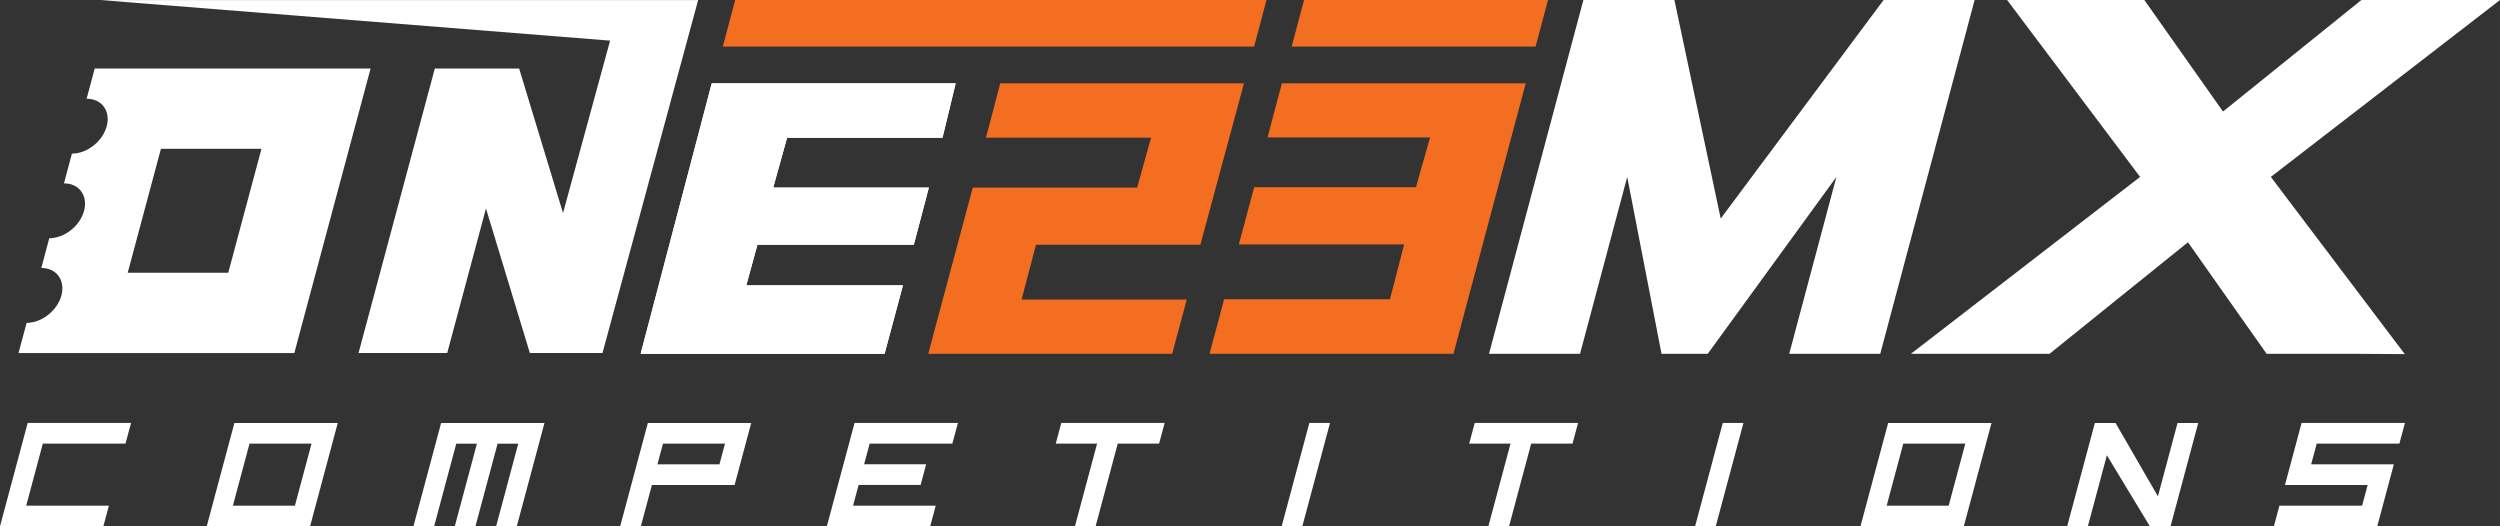 <?xml version="1.0" encoding="UTF-8"?> <svg xmlns="http://www.w3.org/2000/svg" id="Layer_2" data-name="Layer 2" viewBox="0 0 1244.72 262.05"><rect x="0" y="0" width="1244.72" height="262.05" fill="#333333" stroke="none"/><defs><style> .cls-1 { fill: #fff; } .cls-1, .cls-2 { stroke-width: 0px; } .cls-2 { fill: #f36e21; } </style></defs><g id="Layer_1-2" data-name="Layer 1"><g><g><polygon class="cls-2" points="597.65 121.85 619.36 41.49 498.02 41.49 490.9 68.53 573.12 68.53 566.17 93.39 484.34 93.39 462.15 176.15 583.61 176.15 590.86 149.12 508.63 149.12 515.82 121.85 597.65 121.85"></polygon><polygon class="cls-2" points="638.24 41.49 631.09 68.41 712.02 68.41 704.99 93.22 624.44 93.22 616.79 121.73 699.08 121.73 692.05 149.01 609.48 149.01 602.21 176.15 723.66 176.15 759.64 41.49 638.24 41.49"></polygon><polygon class="cls-2" points="764.53 23.21 770.73 0 649.27 0 643.1 23.21 764.53 23.21"></polygon><polygon class="cls-2" points="502.84 23.21 624.3 23.21 624.3 23.21 624.41 23.21 630.57 0 366.05 0 359.88 23.21 502.84 23.21 502.84 23.21"></polygon></g><g><path class="cls-1" d="m13.79,210.58h51.46l-2.76,10.29H21.32l-8.27,30.88h41.17l-2.76,10.29H0l13.79-51.46Z"></path><path class="cls-1" d="m102.92,262.05l13.79-51.46h51.46l-13.79,51.46h-51.46Zm43.92-10.29l8.27-30.88h-30.88l-8.27,30.88h30.88Z"></path><path class="cls-1" d="m205.84,262.05l13.79-51.46h51.46l-13.79,51.46h-10.29l11.03-41.17h-10.29l-11.03,41.17h-10.29l11.03-41.17h-10.29l-11.03,41.17h-10.29Z"></path><path class="cls-1" d="m319.06,262.05h-10.29l13.79-51.46h51.46l-8.27,30.88h-41.17l-5.52,20.58Zm39.15-30.88l2.76-10.29h-30.88l-2.76,10.29h30.88Z"></path><path class="cls-1" d="m427.49,241.46l-2.76,10.29h41.17l-2.76,10.29h-51.46l13.79-51.46h51.46l-2.76,10.29h-41.17l-2.76,10.29h30.88l-2.76,10.29h-30.88Z"></path><path class="cls-1" d="m528.4,210.58h51.46l-2.76,10.29h-20.58l-11.03,41.17h-10.29l11.03-41.17h-20.58l2.76-10.29Z"></path><path class="cls-1" d="m662.2,210.58l-13.79,51.46h-10.29l13.79-51.46h10.29Z"></path><path class="cls-1" d="m734.24,210.58h51.46l-2.76,10.29h-20.58l-11.03,41.17h-10.29l11.03-41.17h-20.58l2.76-10.29Z"></path><path class="cls-1" d="m868.04,210.58l-13.79,51.46h-10.29l13.79-51.46h10.29Z"></path><path class="cls-1" d="m926.3,262.05l13.79-51.46h51.46l-13.79,51.46h-51.46Zm43.93-10.29l8.27-30.88h-30.88l-8.27,30.88h30.88Z"></path><path class="cls-1" d="m1029.22,262.05l13.79-51.46h10.29l21.1,36.51,9.78-36.51h10.29l-13.79,51.46h-10.29l-21.4-35.38-9.48,35.38h-10.29Z"></path><path class="cls-1" d="m1194.63,220.88h-41.17l-2.76,10.29h41.17l-8.27,30.88h-51.46l2.76-10.29h41.17l2.76-10.29h-41.17l8.27-30.88h51.46l-2.76,10.29Z"></path></g><path class="cls-1" d="m184.48,34.11H47.16l-4.03,15.04c7.55,0,12.03,6.12,10.01,13.67-2.02,7.55-9.78,13.67-17.33,13.67l-3.96,14.79c7.55,0,12.03,6.12,10.01,13.67-2.02,7.55-9.78,13.67-17.33,13.67l-3.96,14.79c7.55,0,12.03,6.12,10.01,13.67-2.02,7.55-9.78,13.67-17.33,13.67l-4.03,15.04h43.67s93.64,0,93.64,0l37.98-141.66Zm-70.84,101.67h-50.05l16.53-61.68h50.06l-16.53,61.68Z"></path><g><polygon class="cls-1" points="371.57 142.07 377.11 121.86 454.97 121.86 462.47 93.39 384.97 93.39 391.88 68.59 469.26 68.59 475.82 41.5 354.36 41.5 318.96 176.16 440.42 176.16 449.56 142.07 371.57 142.07"></polygon><path class="cls-1" d="m475.82,41.5l-6.56,27.09h-77.38l-6.9,24.8h77.5l-7.5,28.47h-77.86l-5.54,20.21h77.99l-9.14,34.09h-121.46l35.4-134.66h121.46"></path></g><polygon class="cls-1" points="347.6 .02 309.27 .02 50.01 .02 303.76 20.23 280.32 106.08 258.47 34.11 216.49 34.11 178.51 175.77 222.66 175.77 241.96 103.79 263.81 175.77 299.97 175.77 341.31 23.22 341.31 23.22 347.6 .02"></polygon><polygon class="cls-1" points="937.82 0 856.72 108.82 833.67 0 788.35 0 741.36 176.15 786.68 176.15 810.17 88.08 827.25 176.15 850.26 176.15 914.33 88.08 890.83 176.15 936.15 176.15 983.14 0 937.82 0"></polygon><polygon class="cls-1" points="1219.07 0 1175.71 0 1106.8 55.53 1067.64 0 1024.28 0 999.31 0 1065.53 88.08 951.43 176.15 977.08 176.15 1020.44 176.15 1089.36 120.62 1128.52 176.15 1171.87 176.15 1197.32 176.31 1130.62 88.08 1244.72 0 1219.07 0"></polygon></g></g></svg> 